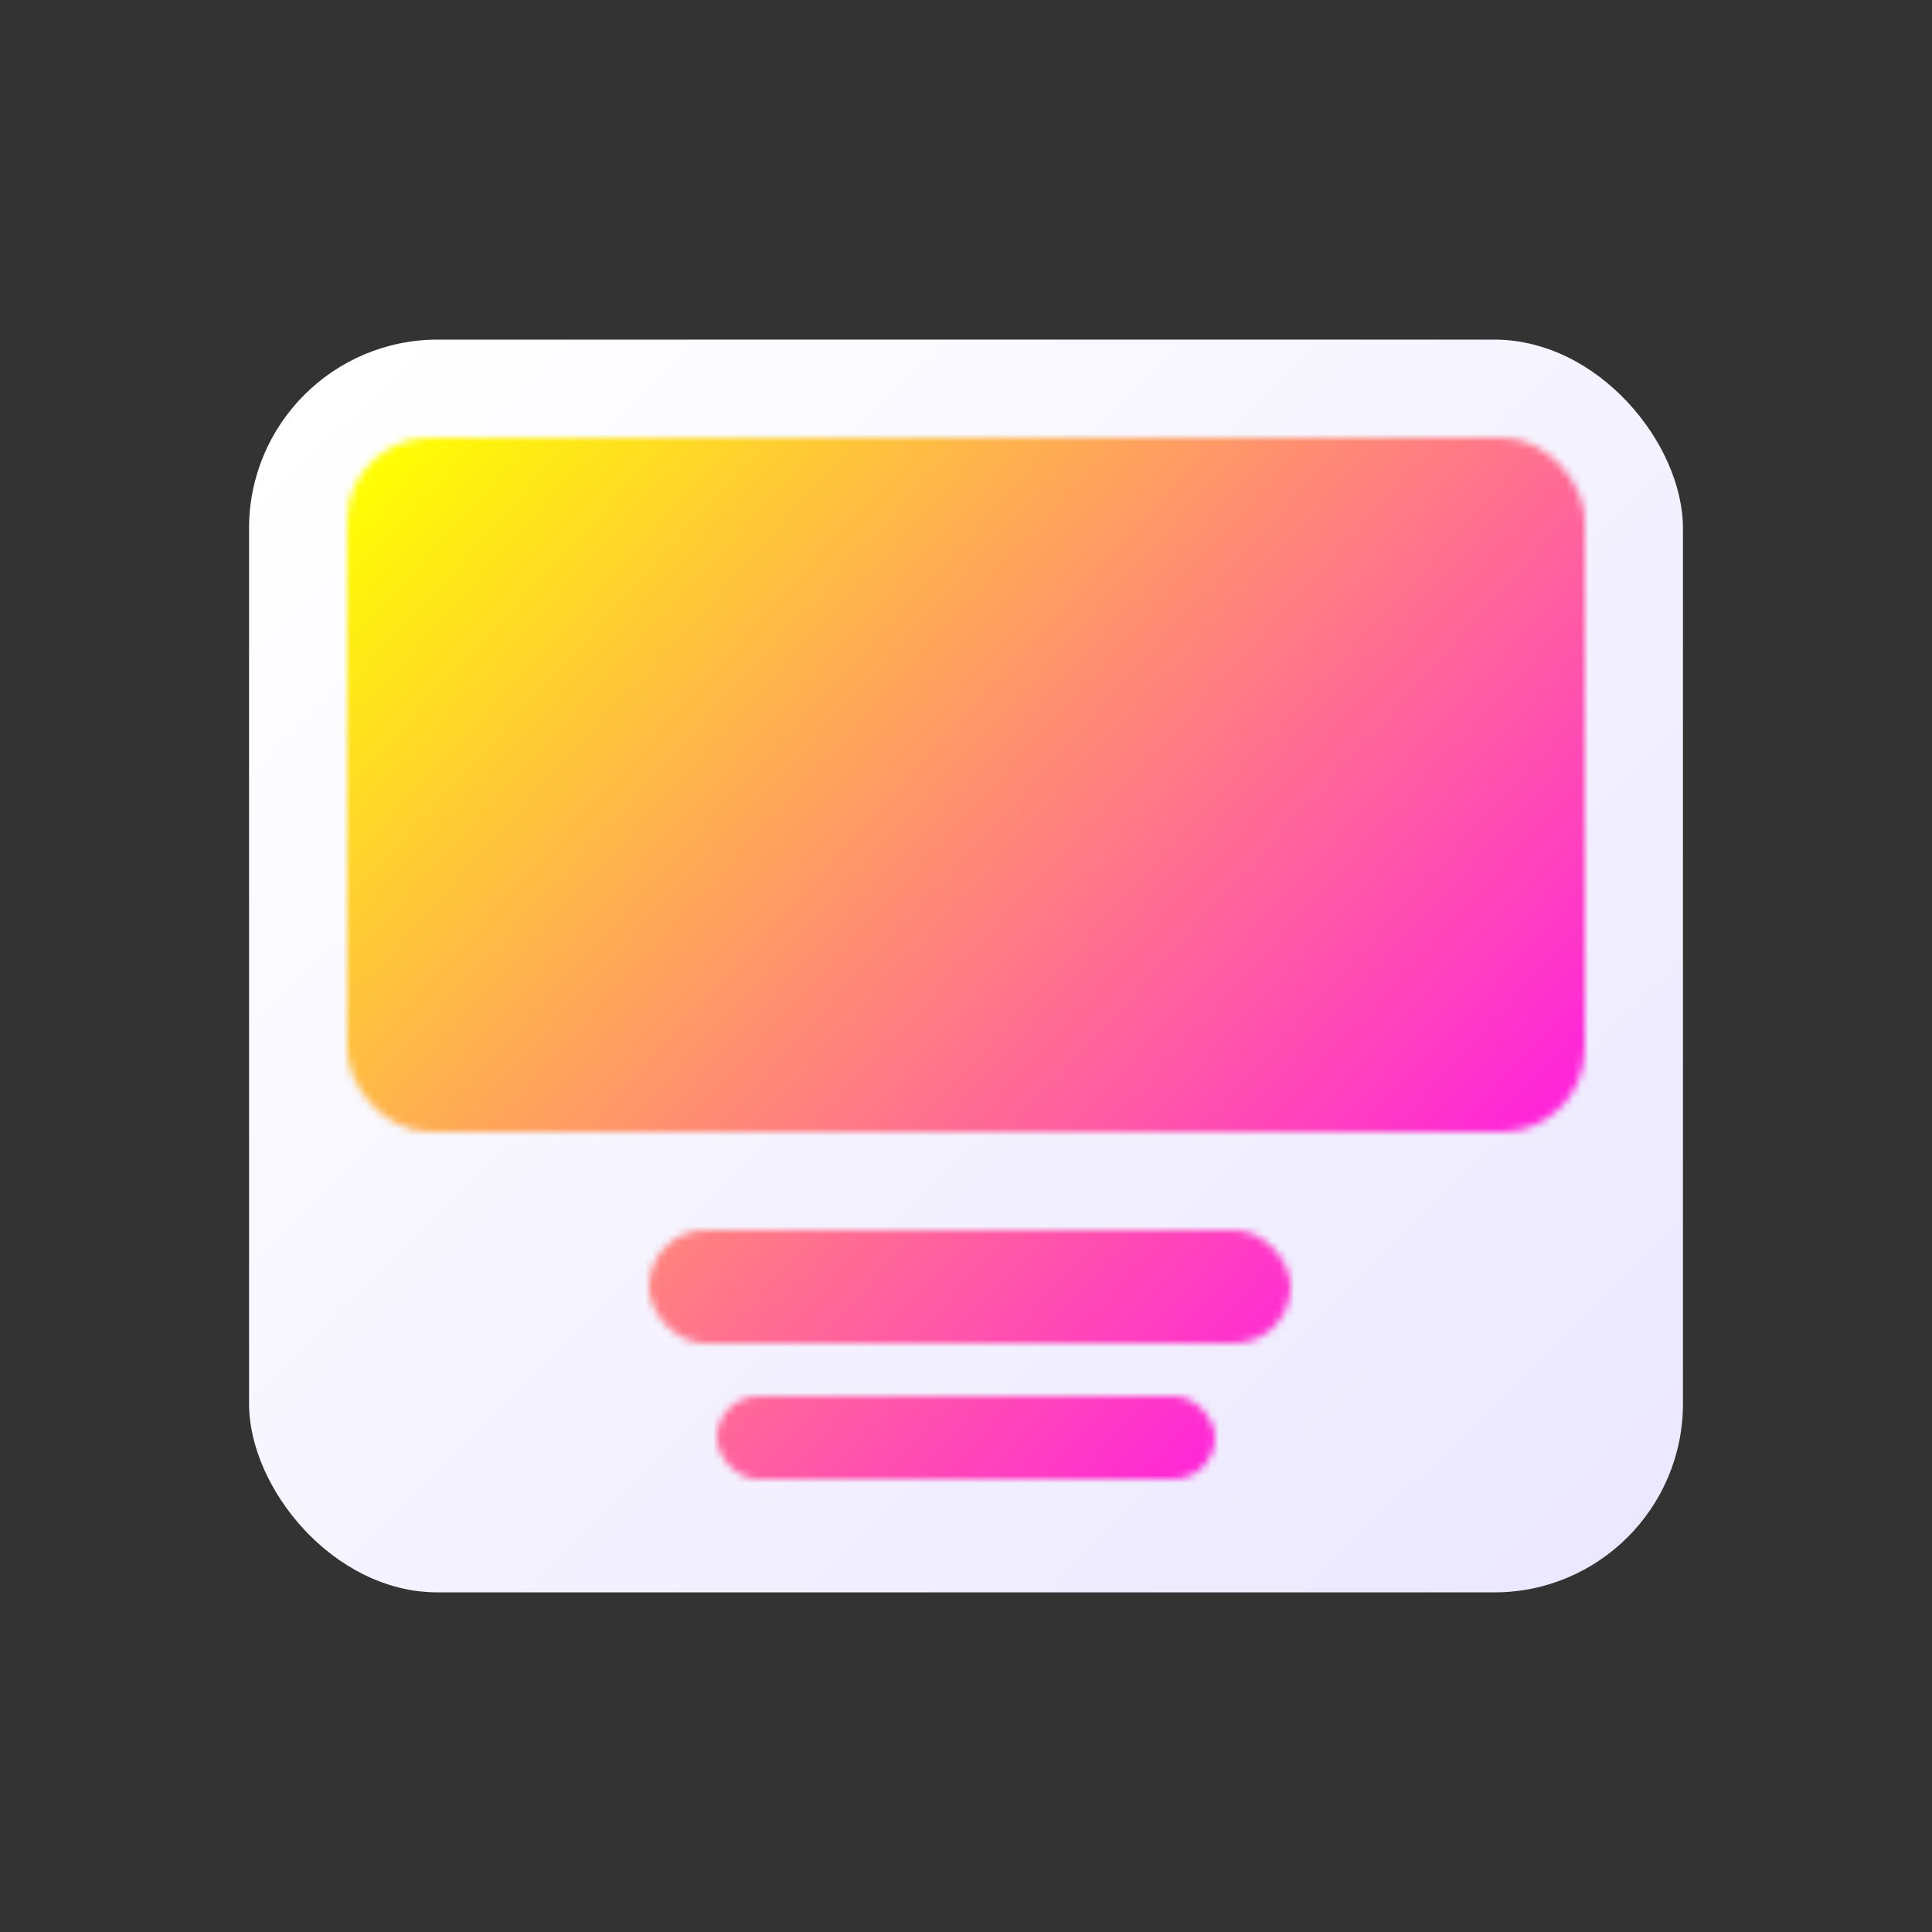 <svg width="256" height="256" viewBox="0 0 256 256" fill="none" xmlns="http://www.w3.org/2000/svg">
<rect x="0" y="0" width="256" height="256" fill="#333333" stroke="none"/>
<rect x="33" y="45" width="190" height="166" rx="25" fill="url(#paint0_linear_2001_2)"/>
<mask id="mask0_2001_2" style="mask-type:alpha" maskUnits="userSpaceOnUse" x="46" y="58" width="164" height="138">
<rect x="46" y="58" width="164" height="92" rx="11" fill="#A8A8A8"/>
<rect x="86" y="163" width="85" height="15" rx="7.5" fill="#A8A8A8"/>
<rect x="95" y="185" width="66" height="11" rx="5.5" fill="#A8A8A8"/>
</mask>
<g mask="url(#mask0_2001_2)">
<rect x="33" y="45" width="190" height="166" rx="25" fill="url(#paint1_linear_2001_2)"/>
</g>
<defs>
<linearGradient id="paint0_linear_2001_2" x1="50" y1="45" x2="214" y2="211" gradientUnits="userSpaceOnUse">
<stop stop-color="white"/>
<stop offset="1" stop-color="#EBE7FF"/>
</linearGradient>
<linearGradient id="paint1_linear_2001_2" x1="50" y1="59.5" x2="200" y2="196.5" gradientUnits="userSpaceOnUse">
<stop stop-color="#FFFF00"/>
<stop offset="1" stop-color="#FF00FF"/>
</linearGradient>
</defs>
</svg>
